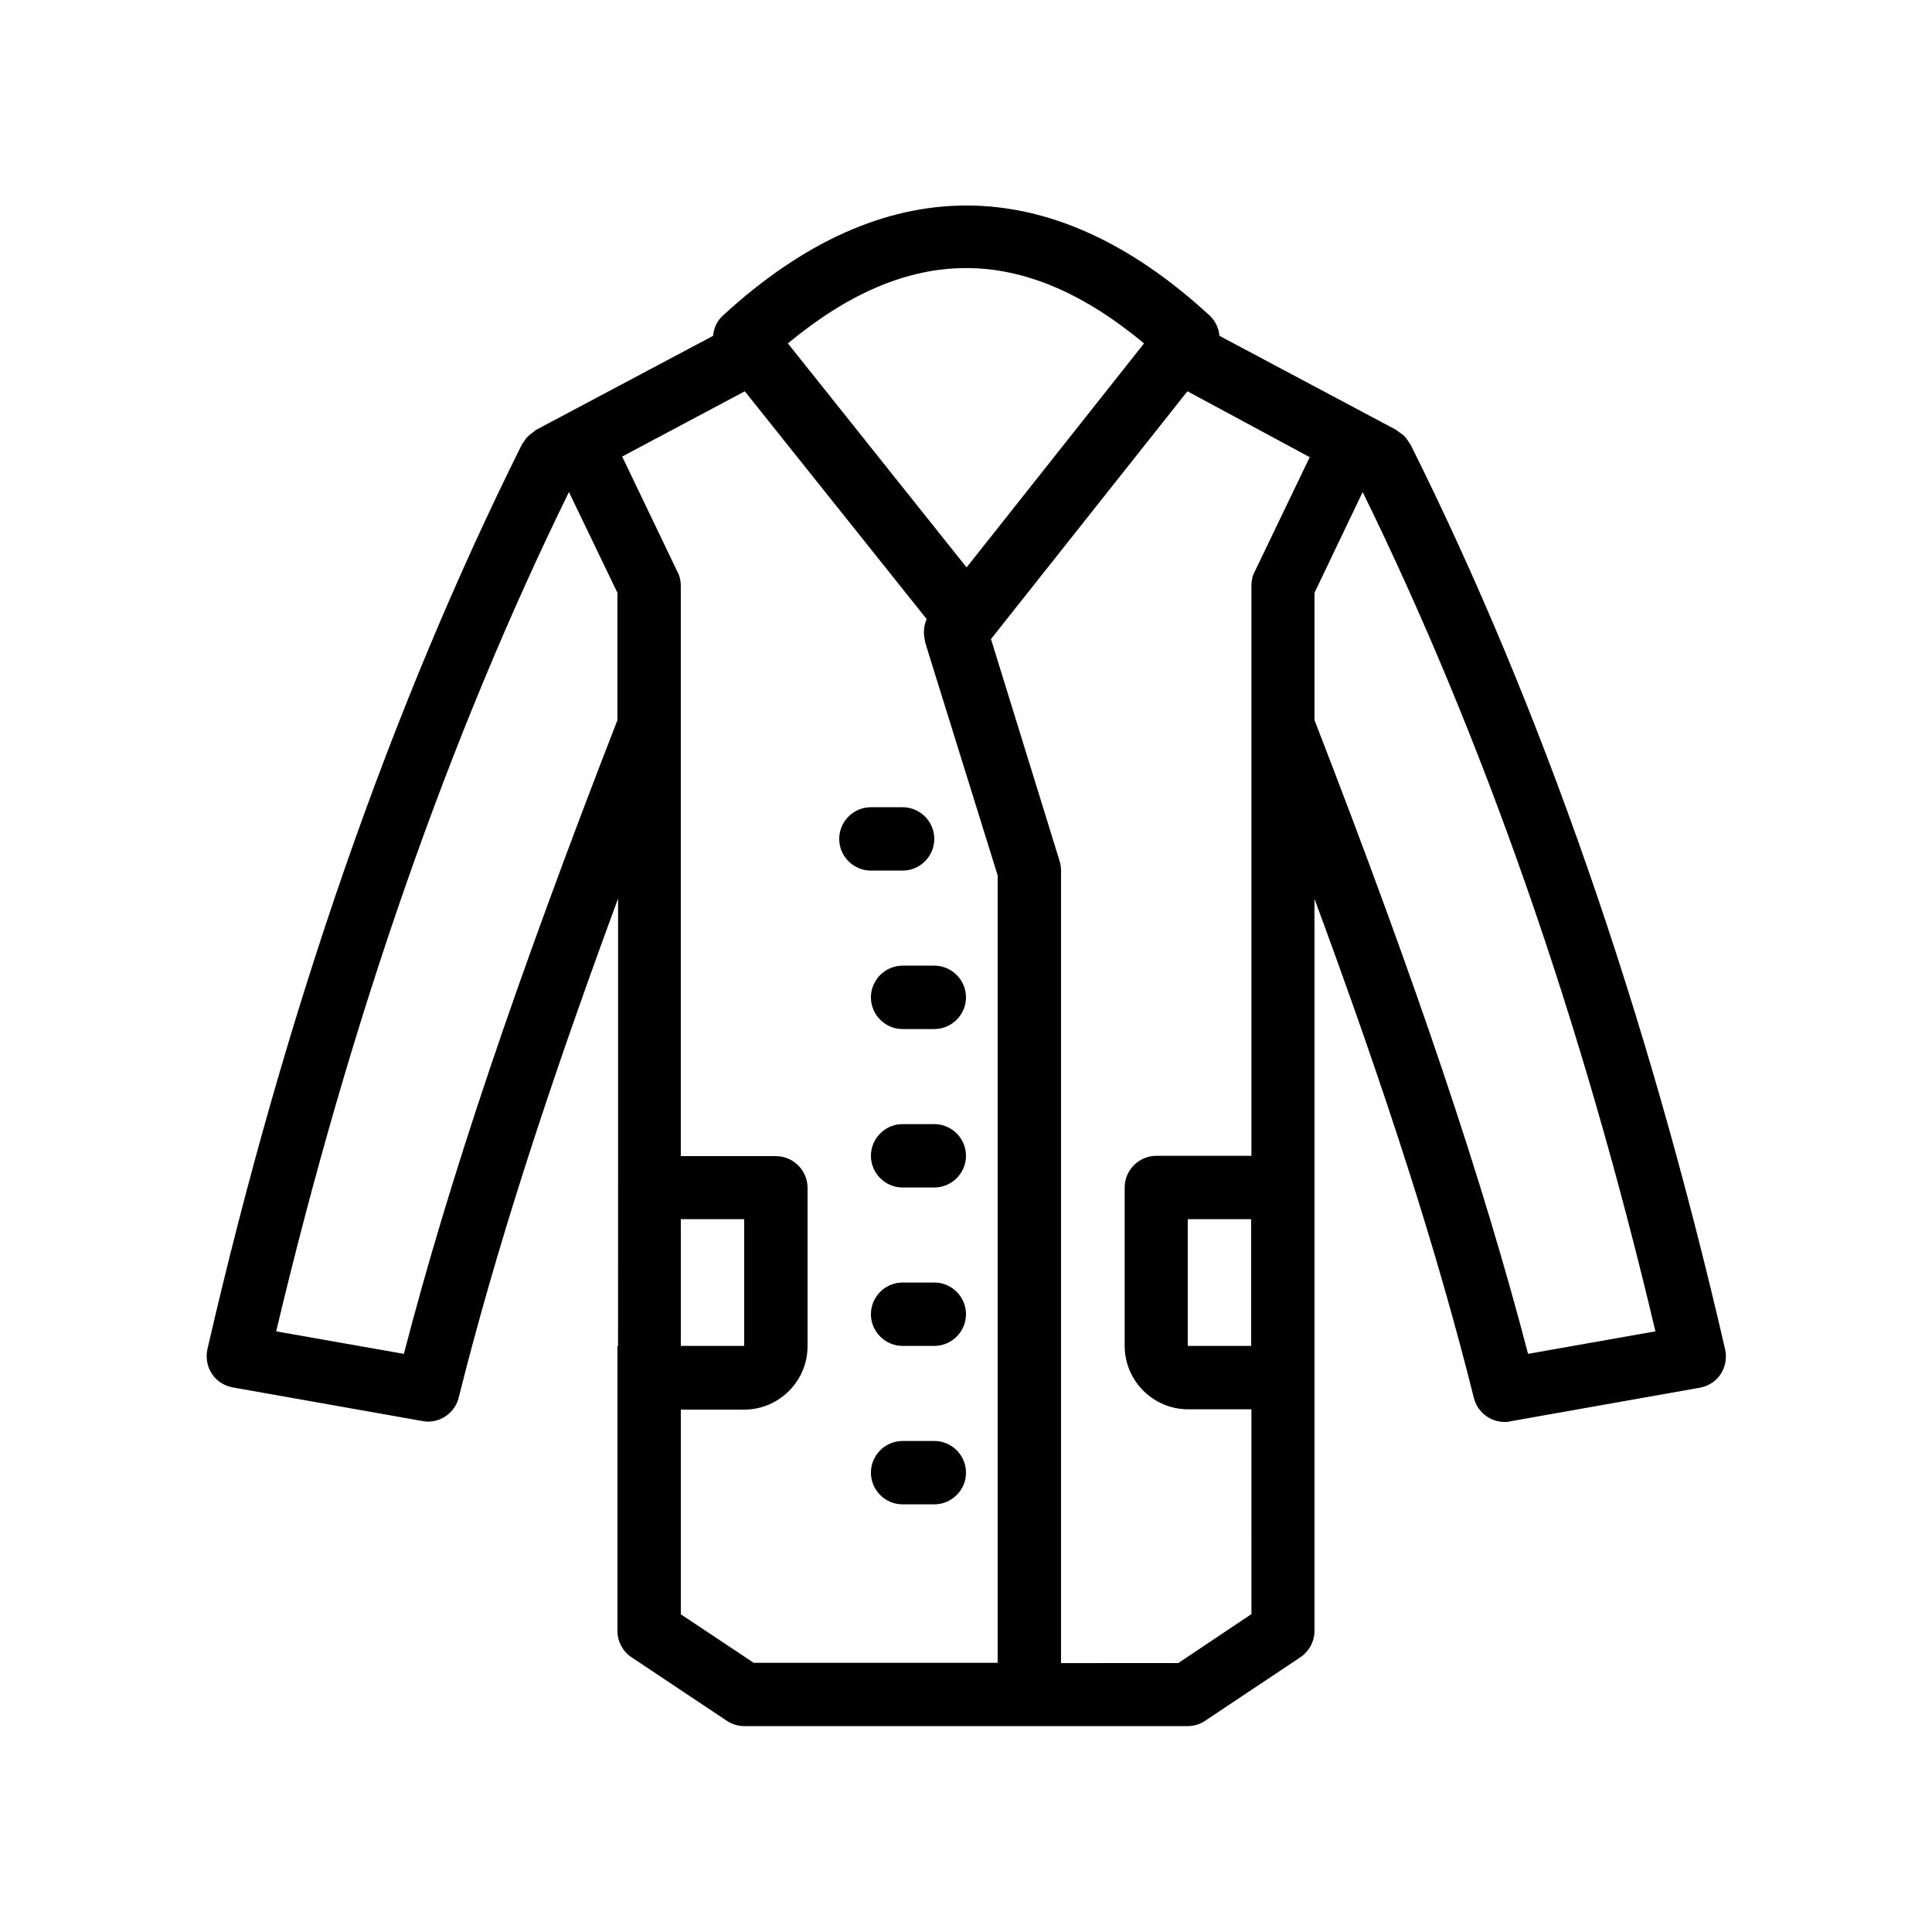 <?xml version="1.0" encoding="UTF-8"?>
<!-- Uploaded to: SVG Repo, www.svgrepo.com, Generator: SVG Repo Mixer Tools -->
<svg fill="#000000" width="800px" height="800px" version="1.1" viewBox="144 144 512 512" xmlns="http://www.w3.org/2000/svg">
 <g>
  <path d="m383.2 374.72c4.617 0 8.398-3.777 8.398-8.398 0-4.617-3.777-8.398-8.398-8.398h-8.398c-4.617 0-8.398 3.777-8.398 8.398 0 4.617 3.777 8.398 8.398 8.398z"/>
  <path d="m383.2 399.91c-4.617 0-8.398 3.777-8.398 8.398 0 4.617 3.777 8.398 8.398 8.398h8.398c4.617 0 8.398-3.777 8.398-8.398 0-4.617-3.777-8.398-8.398-8.398z"/>
  <path d="m391.6 441.9h-8.398c-4.617 0-8.398 3.777-8.398 8.398 0 4.617 3.777 8.398 8.398 8.398h8.398c4.617 0 8.398-3.777 8.398-8.398s-3.781-8.398-8.398-8.398z"/>
  <path d="m391.6 483.88h-8.398c-4.617 0-8.398 3.777-8.398 8.398 0 4.617 3.777 8.398 8.398 8.398h8.398c4.617 0 8.398-3.777 8.398-8.398s-3.781-8.398-8.398-8.398z"/>
  <path d="m391.6 525.87h-8.398c-4.617 0-8.398 3.777-8.398 8.398 0 4.617 3.777 8.398 8.398 8.398h8.398c4.617 0 8.398-3.777 8.398-8.398s-3.781-8.398-8.398-8.398z"/>
  <path d="m307.63 500.68v75.57c0 2.769 1.426 5.457 3.777 6.969l25.191 16.793c1.344 0.922 3.023 1.426 4.617 1.426h117.55c1.68 0 3.273-0.504 4.617-1.426l25.191-16.793c2.352-1.594 3.777-4.199 3.777-6.969v-194.05c19.312 52.227 32.746 94.211 42.234 132.25 0.922 3.777 4.367 6.383 8.145 6.383 0.504 0 1.008 0 1.512-0.168l50.215-8.902c2.266-0.418 4.281-1.68 5.543-3.609 1.258-1.93 1.68-4.281 1.176-6.551-20.656-89.68-48.703-170.37-83.379-239.81-0.168-0.336-0.418-0.504-0.586-0.84-0.336-0.504-0.586-0.922-1.008-1.344-0.418-0.418-0.922-0.754-1.426-1.09-0.25-0.168-0.504-0.418-0.754-0.586l-46.855-24.938c-0.168-2.016-1.09-3.945-2.602-5.375-42.152-38.879-86.738-38.879-128.98 0-1.594 1.426-2.434 3.359-2.602 5.375l-47.105 25.023c-0.25 0.168-0.418 0.418-0.672 0.586-0.504 0.336-0.922 0.672-1.344 1.09-0.418 0.418-0.754 0.84-1.008 1.344-0.168 0.25-0.418 0.418-0.504 0.672-34.68 69.527-62.723 150.14-83.379 239.81-0.504 2.266-0.082 4.617 1.176 6.551 1.258 1.93 3.273 3.191 5.543 3.609l50.215 8.902c0.504 0.082 1.008 0.168 1.512 0.168 3.777 0 7.223-2.602 8.145-6.383 9.488-37.953 22.922-79.938 42.234-132.25v76.41l-0.008 42.152zm16.793-33.586h16.793v33.586h-16.793zm0 104.71v-54.242h16.793c9.238 0 16.793-7.559 16.793-16.793v-41.984c0-4.617-3.777-8.398-8.398-8.398h-25.191v-151.14c0-1.258-0.25-2.519-0.84-3.609l-14.695-30.648 32.496-17.297 48.199 60.375c-0.84 1.848-0.922 3.945-0.418 5.879v0.25l19.23 61.801v208.66h-64.656zm151.14 0-19.312 12.93-31.07 0.004v-209.92c0-0.84-0.082-1.68-0.336-2.519l-18.223-58.945 52.059-65.664 32.41 17.465-14.609 30.398c-0.586 1.09-0.84 2.352-0.84 3.609v151.14h-25.191c-4.617 0-8.398 3.777-8.398 8.398v41.984c0 9.238 7.559 16.793 16.793 16.793h16.793l0.008 54.324zm0-71.121h-16.793v-33.586h16.793zm73.387 2.102c-12.09-46.352-29.723-98.664-56.594-167.94v-33.754l12.762-26.703c31.824 64.906 58.023 139.64 77.586 222.43zm-101.77-267.78-47.023 59.367-47.359-59.367c32.078-26.617 62.391-26.617 94.383 0zm-196.15 267.78-33.84-5.961c19.648-82.793 45.762-157.52 77.586-222.43l12.848 26.699v33.754c-26.953 69.359-44.586 121.67-56.594 167.94z"/>
 </g>
</svg>